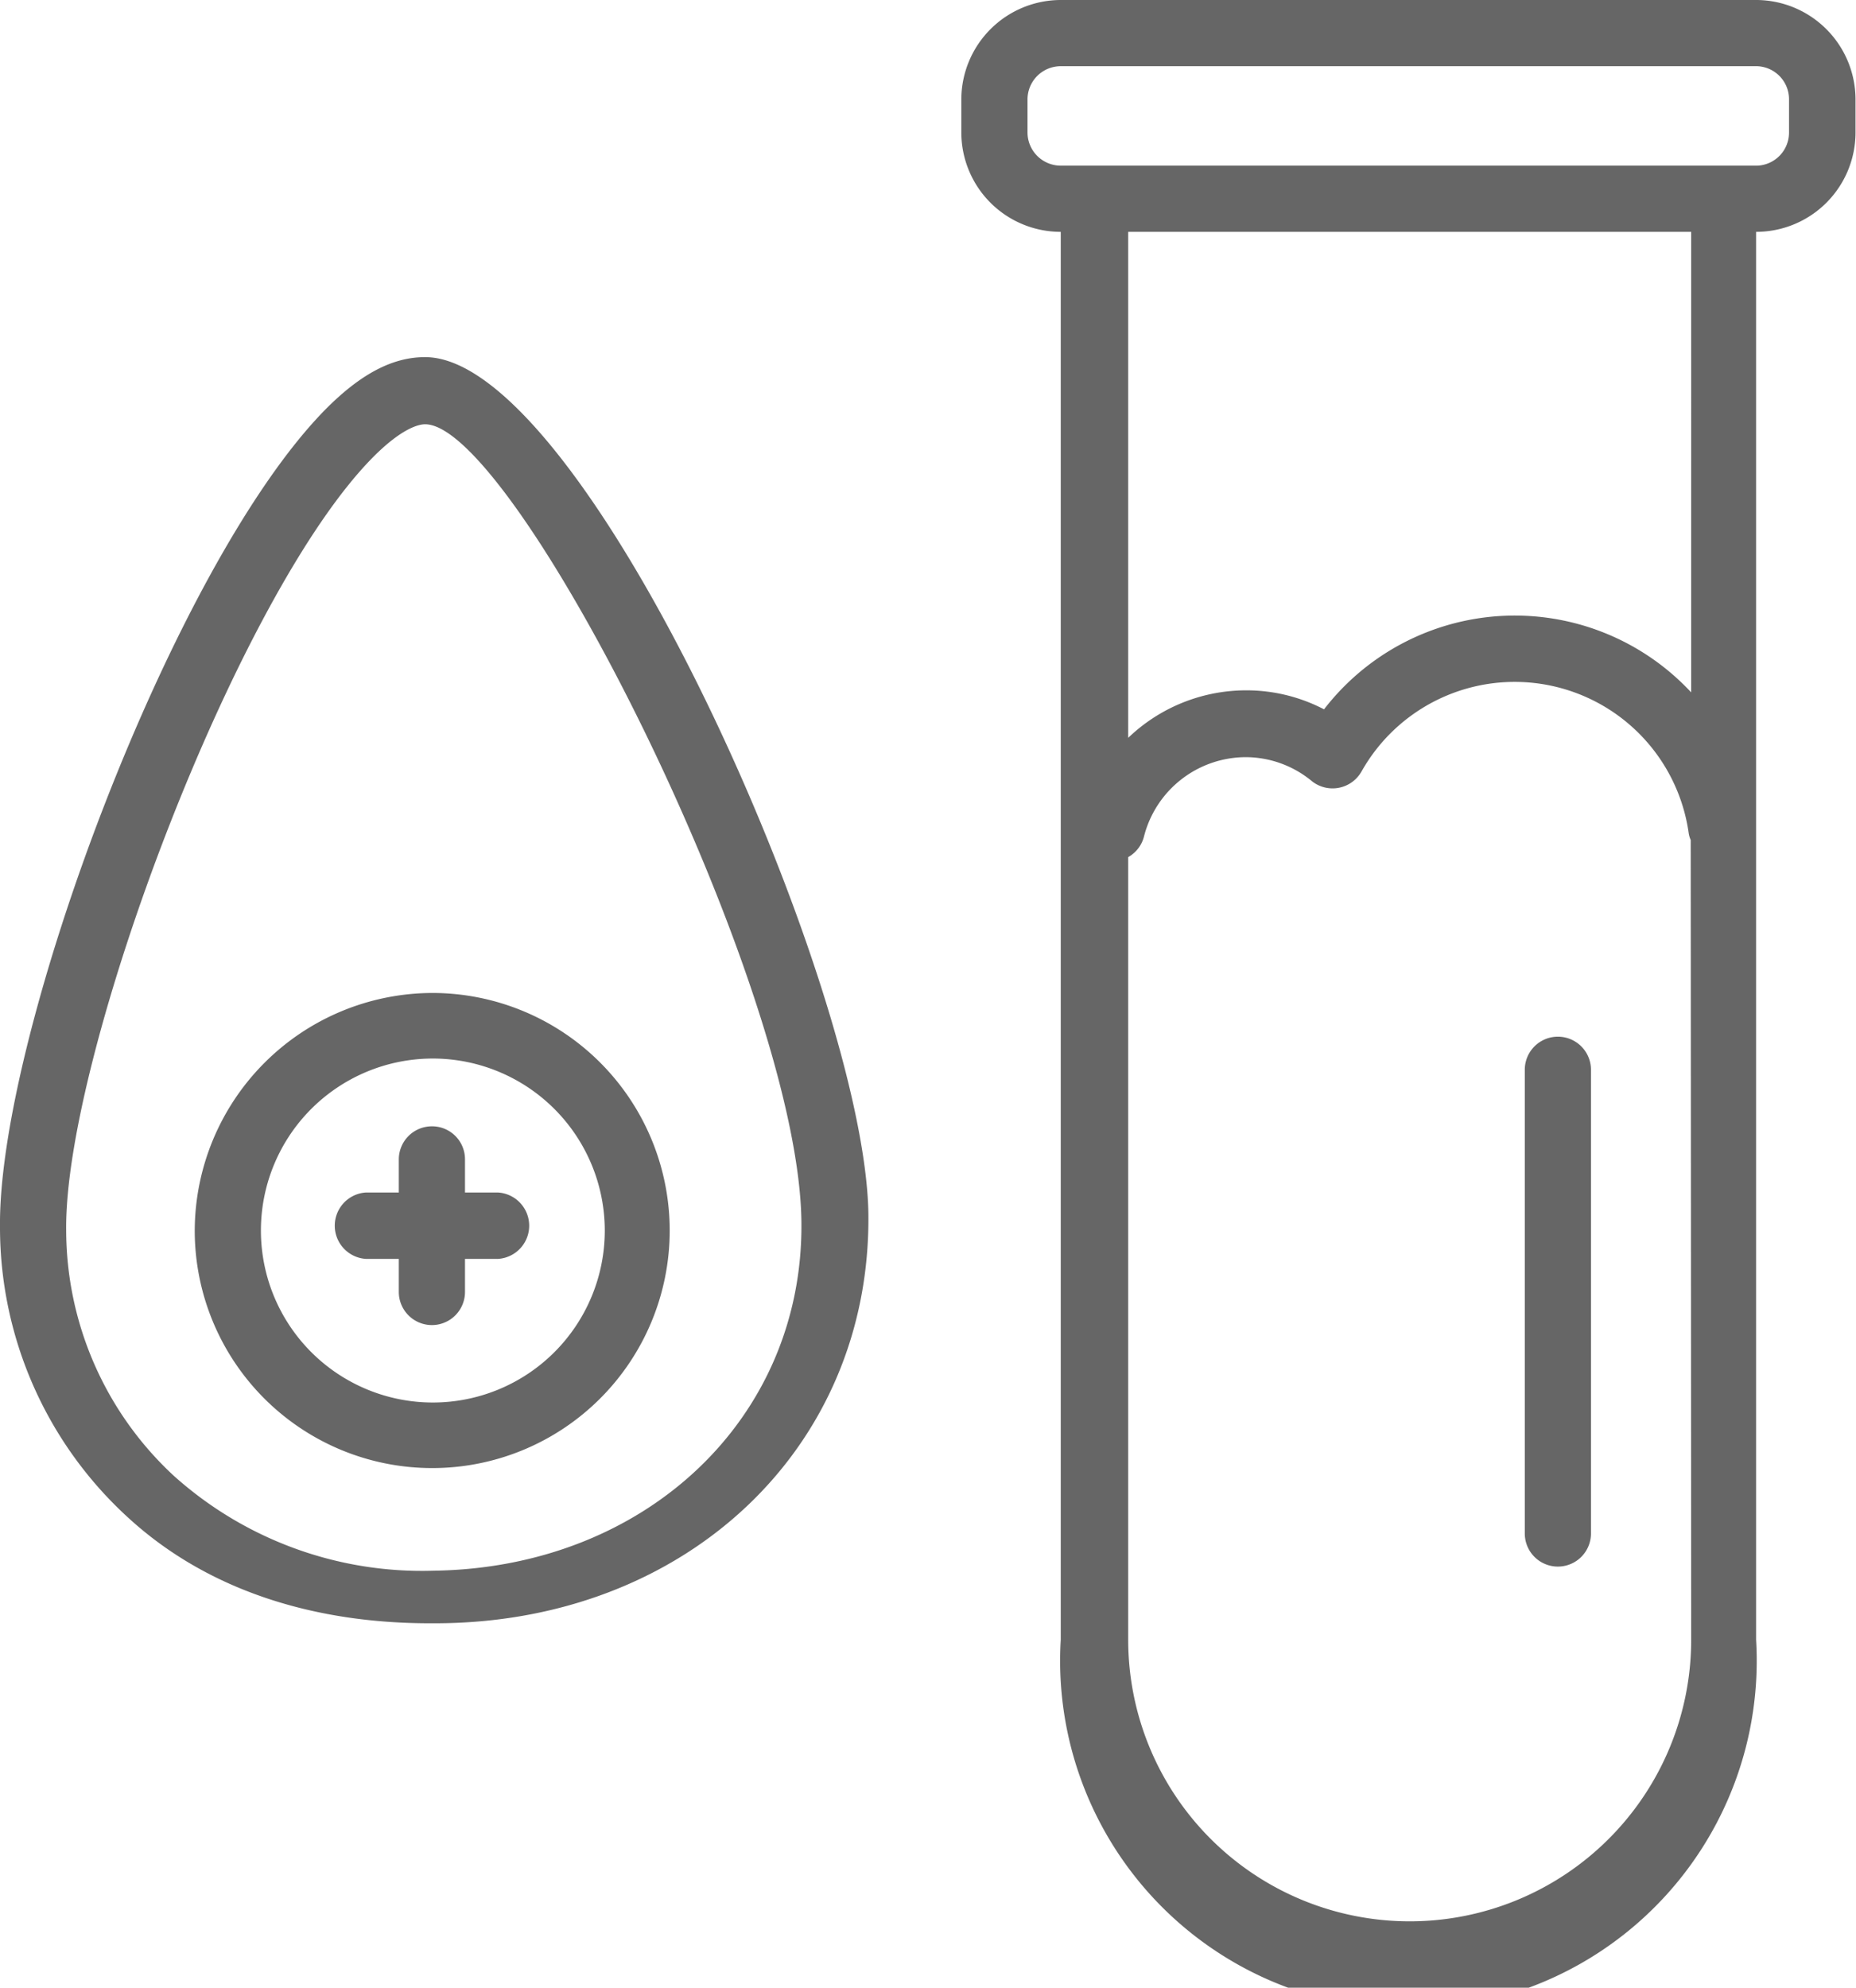 <svg xmlns="http://www.w3.org/2000/svg" viewBox="0 0 117.23 125.51"><defs><style>.cls-1{fill:#666;}</style></defs><title>Haematology_2</title><g id="Layer_2" data-name="Layer 2"><g id="Layer_1-2" data-name="Layer 1"><path class="cls-1" d="M111,0H67a6.29,6.29,0,0,0-6.28,6.28V8.37A6.28,6.28,0,0,0,67,14.64v88.9a22,22,0,1,0,43.92,0V14.64a6.28,6.28,0,0,0,6.28-6.27V6.28A6.29,6.29,0,0,0,111,0Zm-4.18,103.54a17.78,17.78,0,0,1-35.56,0V54.12a2.07,2.07,0,0,0,1-1.31,6.65,6.65,0,0,1,6.44-5,6.58,6.58,0,0,1,4.18,1.53A2.1,2.1,0,0,0,86,48.71a11.1,11.1,0,0,1,20.66,3.88,1.67,1.67,0,0,0,.13.45Zm0-59.82a15.22,15.22,0,0,0-23.19,1.07,10.61,10.61,0,0,0-4.92-1.2,10.77,10.77,0,0,0-7.45,3V14.64h35.56ZM113,8.37A2.09,2.09,0,0,1,111,10.46H67a2.1,2.1,0,0,1-2.1-2.09V6.28A2.1,2.1,0,0,1,67,4.18H111A2.09,2.09,0,0,1,113,6.28ZM100.49,67.55V96.83a2.09,2.09,0,0,1-4.18,0V67.55a2.09,2.09,0,1,1,4.18,0Zm-73.64-45c-2,0-4,1-6.26,3.27C10.9,35.62-.13,65.38,0,77.48a24.8,24.8,0,0,0,8.15,18.4c5,4.56,11.7,6.62,19,6.62h.32c15.77,0,27.54-11,27.38-25.84C54.65,62.36,37,22.55,26.85,22.55Zm.53,76.63a23.46,23.46,0,0,1-16.41-6A21.17,21.17,0,0,1,4.18,77.65c-.11-11,10.7-40,19.38-48.78,1.86-1.87,2.92-2.08,3.29-2.08,5.68,0,23.61,35.45,23.77,50.38C50.75,89.58,40.75,99,27.38,99.18ZM12.3,77.7a15,15,0,1,0,15-15A15.05,15.05,0,0,0,12.3,77.7Zm25.9,0A10.86,10.86,0,1,1,27.34,66.84,10.87,10.87,0,0,1,38.2,77.7ZM27.28,71.12a2.08,2.08,0,0,1,2.09,2.09V75.3h2.1a2.1,2.1,0,0,1,0,4.19h-2.1v2.09a2.09,2.09,0,0,1-4.18,0V79.49H23.1a2.1,2.1,0,0,1,0-4.19h2.09V73.21A2.09,2.09,0,0,1,27.28,71.12Z"/></g></g></svg>